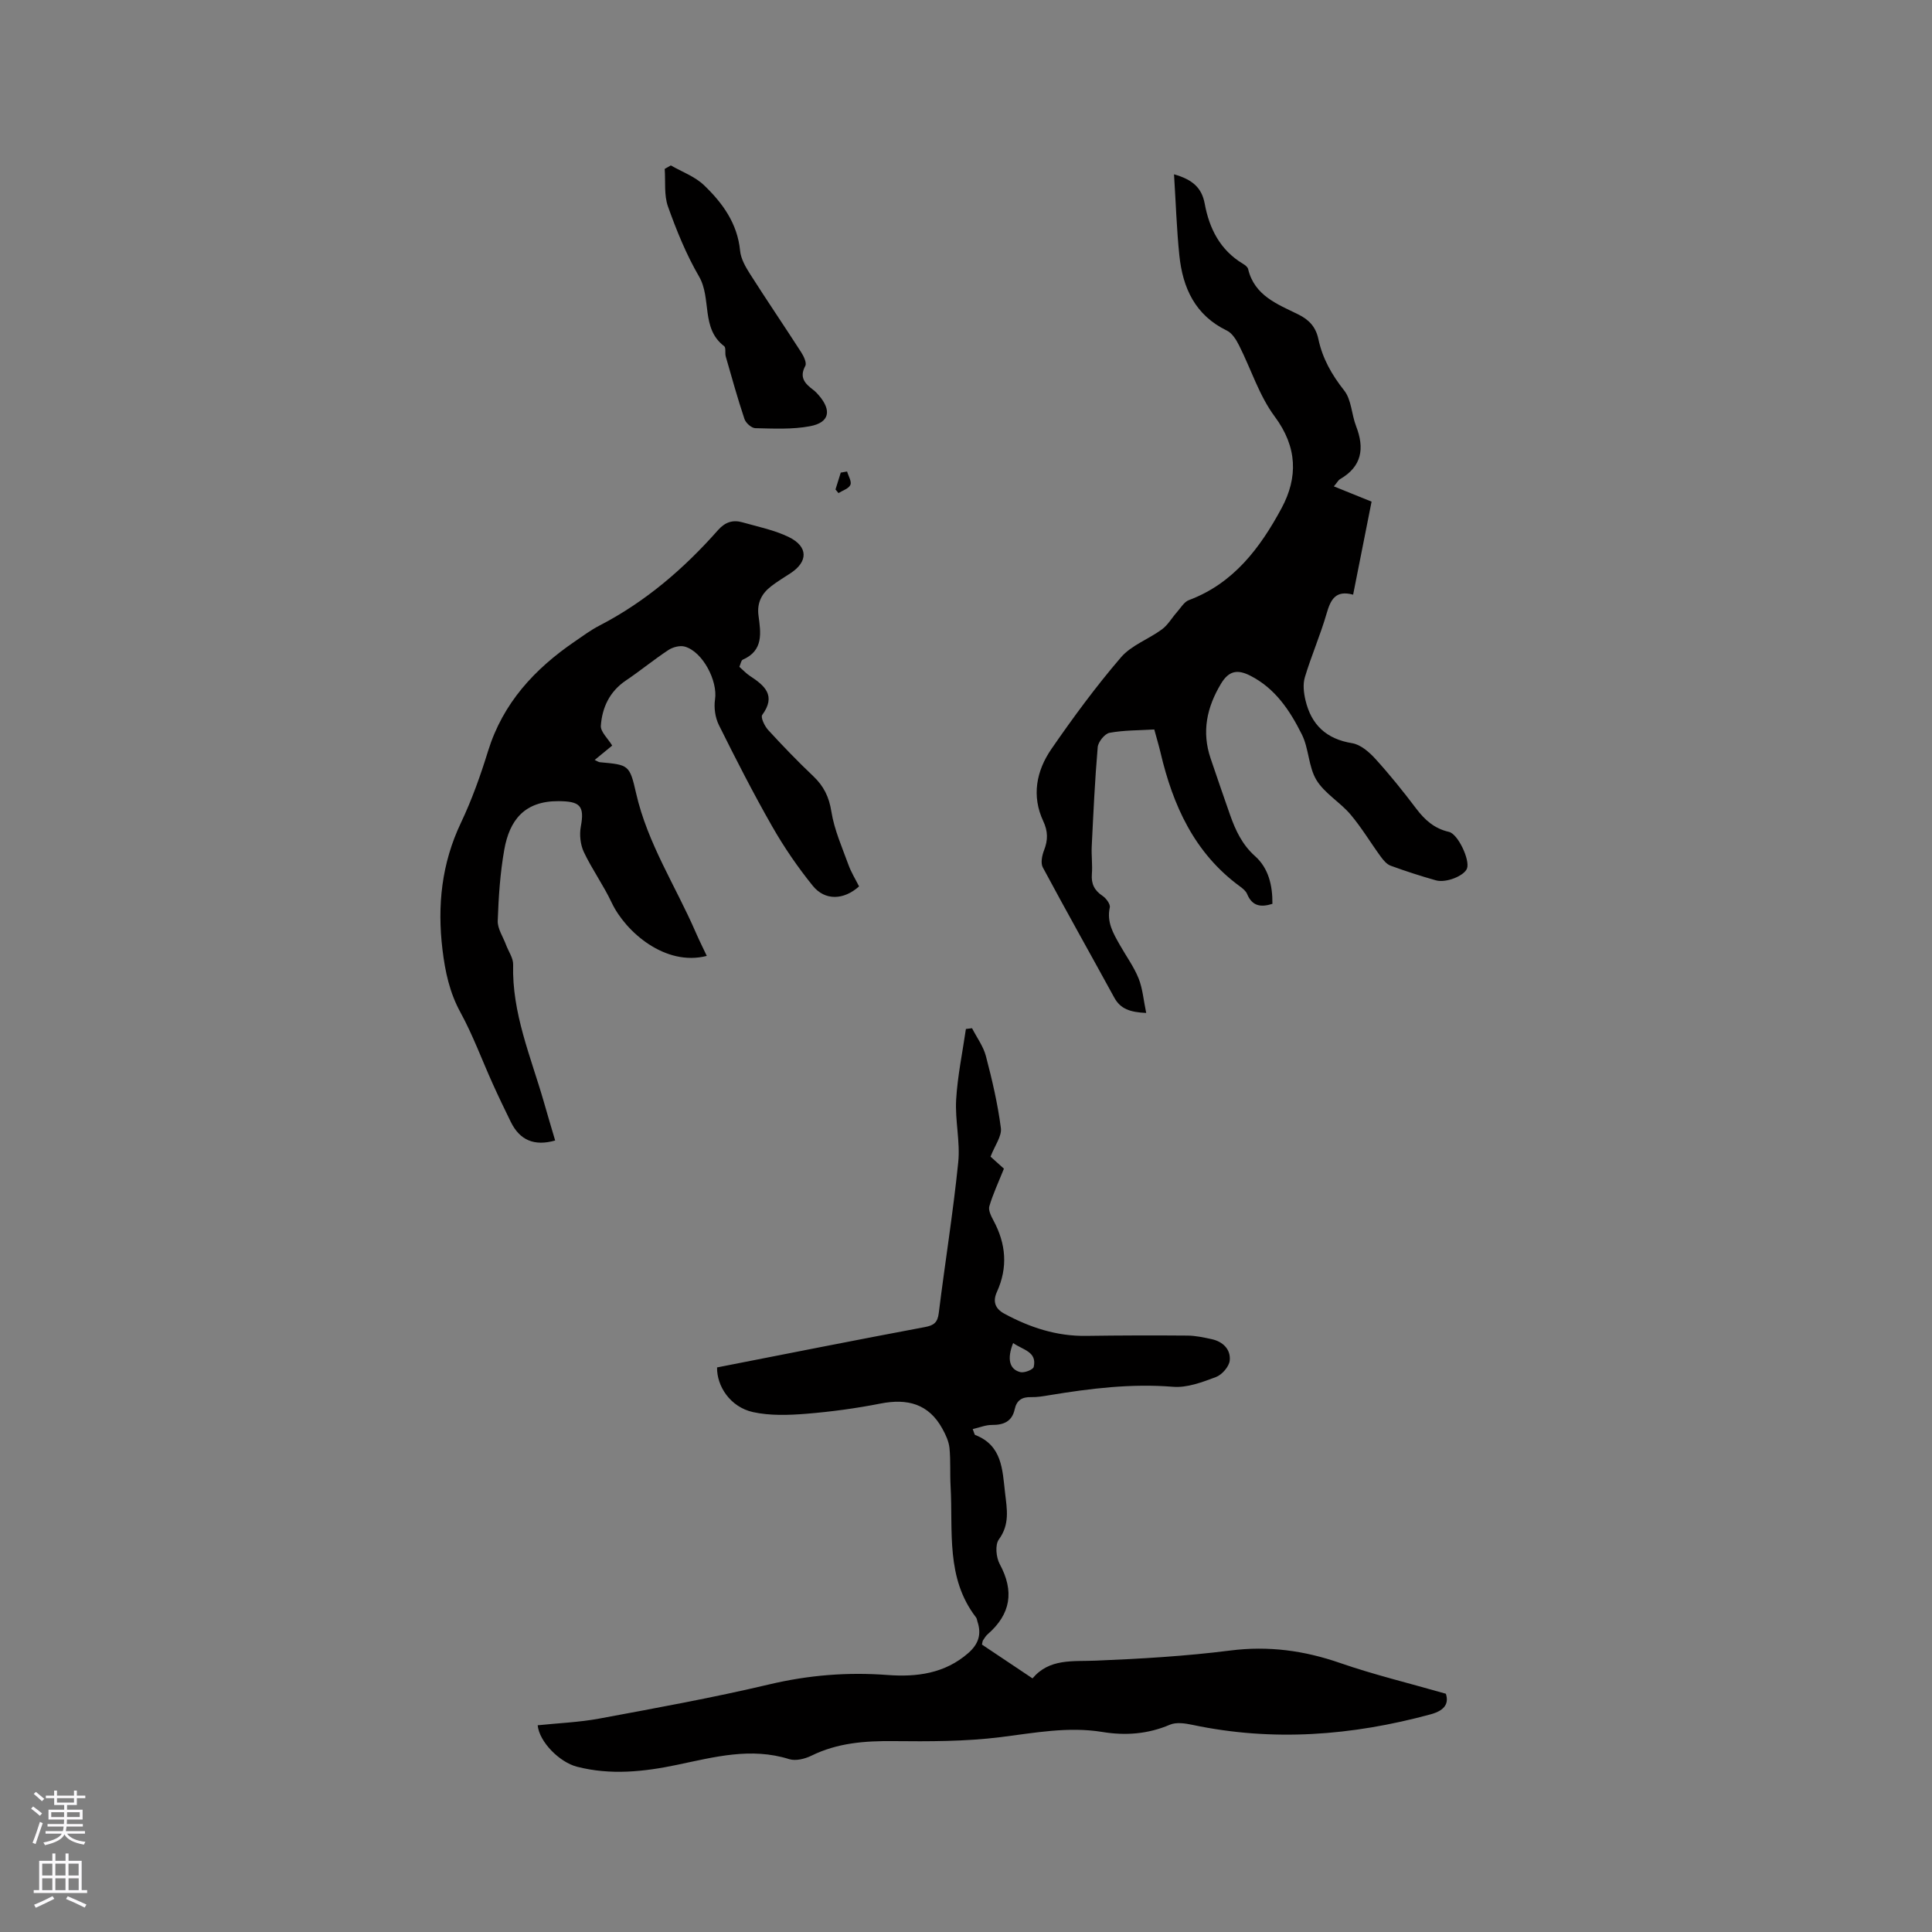 <svg enable-background="new 0 0 400 400" viewBox="0 0 400 400" xmlns="http://www.w3.org/2000/svg"><rect x="0" y="0" width="400" height="400" fill="#808080" stroke="none"/><g fill="#010000"><path d="m148.46 283.11c14.45-2.83 28.72-5.67 43.01-8.35 1.89-.35 2.65-.95 2.89-2.9 1.29-10.41 2.97-20.77 4.03-31.2.44-4.27-.68-8.68-.43-12.99.29-4.9 1.31-9.75 2.02-14.63.42-.05.85-.11 1.27-.16.98 1.92 2.34 3.74 2.87 5.77 1.29 4.91 2.45 9.88 3.1 14.9.22 1.69-1.25 3.6-2.14 5.92.7.63 2.03 1.82 2.77 2.49-1.12 2.81-2.27 5.24-3.02 7.79-.24.82.37 2.03.85 2.93 2.61 4.84 3.03 9.72.71 14.82-.82 1.81-.5 3.38 1.54 4.48 5.31 2.87 10.85 4.69 16.96 4.6 6.99-.1 13.98-.12 20.97-.06 1.67.01 3.36.38 5.01.74 2.35.51 3.97 2.14 3.73 4.44-.14 1.26-1.61 2.94-2.87 3.41-2.83 1.06-5.97 2.25-8.87 2.01-8.66-.7-17.11.34-25.59 1.74-1.25.21-2.53.43-3.79.4-1.87-.05-2.99.63-3.4 2.52-.55 2.53-2.29 3.26-4.72 3.24-1.29-.01-2.58.54-3.97.86.34.84.37 1.16.5 1.21 5.62 2.18 5.64 7.18 6.2 12.01.39 3.35 1.01 6.49-1.29 9.63-.81 1.1-.57 3.71.18 5.09 3.05 5.64 2.3 10.36-2.5 14.54-.39.34-.67.82-.96 1.26-.11.16-.1.39-.22.87 3.33 2.23 6.74 4.51 10.47 7 3.51-4.17 8.31-3.47 13.09-3.67 9.31-.38 18.64-.93 27.87-2.1 7.89-1 15.27 0 22.71 2.58 6.95 2.41 14.13 4.14 21.91 6.37.58 1.79.05 3.39-3.14 4.26-16.3 4.43-32.7 5.7-49.34 2.18-1.5-.32-3.33-.59-4.65-.03-4.55 1.95-9.2 2.29-13.96 1.51-7.14-1.17-14.07.19-21.13 1.07-7.32.91-14.78.89-22.17.82-5.91-.06-11.57.36-16.97 3.02-1.35.66-3.25 1.13-4.6.71-7.91-2.49-15.51-.43-23.16 1.17-6.9 1.45-13.81 2.19-20.78.4-3.58-.92-7.79-5.11-8.13-8.58 4.25-.45 8.57-.61 12.77-1.39 11.75-2.18 23.53-4.32 35.16-7.07 8.14-1.93 16.22-2.58 24.52-1.95 6.02.45 11.84-.29 16.7-4.54 2.11-1.85 2.78-3.88 1.91-6.49-.1-.3-.12-.66-.31-.9-6.29-8.16-4.74-17.85-5.26-27.13-.15-2.64.03-5.31-.23-7.94-.14-1.36-.78-2.74-1.46-3.97-2.84-5.19-7.25-6.32-12.82-5.23-5.08 1-10.25 1.7-15.41 2.12-3.64.29-7.46.42-10.99-.35-4.72-1.05-7.51-5.38-7.44-9.25zm61.3-5.05c-1.3 3.25-.79 5.45 1.48 6.02.83.21 2.65-.5 2.78-1.07.72-3.18-2.23-3.5-4.26-4.95z"/><path d="m276.16 100.7c2.79 1.13 5.11 2.07 7.81 3.16-1.23 6.21-2.5 12.6-3.82 19.26-3.61-.99-4.65.99-5.48 3.87-1.29 4.47-3.17 8.76-4.51 13.22-.44 1.45-.24 3.22.12 4.74 1.19 5.09 4.3 8.05 9.66 8.92 1.74.28 3.51 1.81 4.79 3.21 2.99 3.29 5.79 6.77 8.47 10.32 1.79 2.37 3.78 4.15 6.78 4.83 1.88.42 4.39 5.81 3.75 7.57-.55 1.51-4.32 3.07-6.46 2.46-3.15-.89-6.27-1.9-9.34-3.02-.8-.29-1.49-1.11-2.03-1.84-2.13-2.91-3.98-6.04-6.3-8.78-2.16-2.55-5.36-4.35-7.05-7.13-1.66-2.74-1.55-6.51-3.01-9.42-2.46-4.93-5.5-9.56-10.73-12.2-2.61-1.32-4.4-1.01-6.02 1.69-2.95 4.92-4.02 9.96-2.14 15.48 1.33 3.91 2.66 7.81 4.03 11.7 1.13 3.19 2.5 6.14 5.18 8.53 2.79 2.49 3.62 6.08 3.58 9.86-2.4.76-4.19.49-5.23-2.02-.26-.64-.92-1.17-1.51-1.6-9.42-6.9-13.86-16.75-16.43-27.71-.36-1.52-.82-3.02-1.29-4.77-3.18.19-6.28.14-9.26.69-1 .19-2.35 1.87-2.45 2.96-.59 6.84-.9 13.71-1.24 20.57-.09 1.9.18 3.83.03 5.72-.16 2.03.53 3.39 2.22 4.52.74.49 1.64 1.72 1.49 2.39-.67 3.03.72 5.37 2.08 7.76 1.3 2.31 2.9 4.49 3.88 6.92.85 2.12 1.02 4.51 1.58 7.16-3.34-.15-5.33-.83-6.61-3.17-4.92-9-9.96-17.93-14.8-26.97-.48-.89-.16-2.46.26-3.54.82-2.1.83-3.91-.17-6.04-2.44-5.22-1.42-10.41 1.68-14.91 4.51-6.54 9.24-12.97 14.41-18.99 2.15-2.51 5.73-3.76 8.49-5.8 1.24-.91 2.05-2.38 3.1-3.56.78-.88 1.48-2.12 2.47-2.49 9.28-3.47 14.78-10.85 19.19-19.03 3.42-6.35 3.3-12.65-1.42-18.99-3.22-4.33-4.89-9.8-7.37-14.71-.59-1.17-1.43-2.55-2.52-3.07-6.58-3.18-9.16-8.85-9.85-15.6-.56-5.43-.73-10.9-1.1-16.76 3.9 1.1 5.75 2.84 6.35 6.07.95 5.16 3.19 9.61 7.9 12.44.44.26.99.67 1.09 1.1 1.31 5.53 6.09 7.28 10.39 9.4 2.31 1.14 3.64 2.66 4.16 5.12.85 4 2.77 7.38 5.34 10.63 1.51 1.91 1.52 4.94 2.46 7.37 1.79 4.61 1.22 8.37-3.35 11-.31.19-.51.6-1.25 1.48z"/><path d="m114.94 236.13c-4.35 1.23-7.33-.08-9.18-3.84-1.3-2.65-2.58-5.31-3.79-8-2.21-4.9-4.07-9.99-6.64-14.69-2.26-4.13-3.17-8.44-3.72-12.99-1.1-9.13-.18-17.85 3.83-26.28 2.26-4.76 4.05-9.79 5.61-14.84 3.08-9.94 9.63-16.99 17.97-22.69 1.66-1.14 3.29-2.35 5.07-3.27 9.54-4.93 17.52-11.8 24.58-19.79 1.47-1.66 3.08-2.16 5.04-1.6 3.24.92 6.63 1.6 9.62 3.06 4.04 1.98 3.99 5.12.29 7.51-1.33.86-2.69 1.69-3.95 2.66-1.98 1.52-2.98 3.46-2.63 6.08.47 3.55 1.09 7.23-3.26 9.13-.35.15-.44.9-.7 1.48.76.67 1.41 1.38 2.19 1.89 3.06 2 5.47 4.06 2.54 8.07-.37.5.5 2.33 1.24 3.13 3.01 3.28 6.1 6.49 9.33 9.55 2.17 2.06 3.27 4.29 3.75 7.34.6 3.77 2.22 7.39 3.54 11.03.57 1.57 1.47 3.01 2.19 4.45-3.17 2.84-7.04 3-9.57-.11-3.11-3.84-5.94-7.97-8.39-12.26-3.93-6.88-7.54-13.95-11.07-21.05-.76-1.54-1.05-3.6-.79-5.3.58-3.82-2.54-9.88-6.27-10.93-1.01-.28-2.48.11-3.4.72-3 1.98-5.79 4.28-8.77 6.29-3.37 2.26-4.93 5.58-5.2 9.36-.09 1.27 1.46 2.65 2.35 4.12-.92.76-2.2 1.8-3.63 2.98.56.25.81.45 1.08.47 5.98.55 6.15.51 7.5 6.43 2.36 10.38 8.2 19.23 12.35 28.81.71 1.63 1.51 3.22 2.28 4.86-8.6 2.23-16.84-5-19.69-11.03-1.69-3.6-4.06-6.88-5.76-10.47-.72-1.53-.94-3.59-.63-5.26.83-4.4-.24-5.25-4.62-5.28-7.07-.04-10.14 3.97-11.22 10.02-.86 4.85-1.19 9.82-1.36 14.75-.06 1.63 1.1 3.31 1.71 4.96.51 1.38 1.52 2.76 1.48 4.12-.27 10.01 3.65 19.04 6.34 28.36.74 2.63 1.54 5.26 2.36 8.05z"/><path d="m138.89 34.25c2.31 1.33 4.98 2.29 6.85 4.08 3.85 3.68 6.94 7.92 7.49 13.59.16 1.66 1.13 3.35 2.06 4.81 3.46 5.44 7.09 10.77 10.58 16.19.53.82 1.19 2.21.86 2.83-1.32 2.44-.02 3.71 1.67 4.99.42.32.79.71 1.13 1.11 2.7 3.14 2.21 5.63-1.81 6.39-3.68.7-7.56.49-11.34.41-.79-.02-1.98-1.08-2.25-1.91-1.43-4.27-2.63-8.61-3.87-12.93-.2-.7.08-1.83-.33-2.14-4.86-3.68-2.56-9.89-5.21-14.44-2.64-4.54-4.65-9.5-6.42-14.46-.85-2.38-.49-5.19-.68-7.8.42-.25.85-.49 1.27-.72z"/><path d="m175.38 97.62c.27.94.99 2.08.68 2.77-.34.78-1.6 1.15-2.46 1.7-.21-.25-.41-.5-.62-.75.36-1.16.73-2.33 1.09-3.49.44-.07.88-.15 1.31-.23z"/></g><path d="m6.44 374.46.42-.45c.65.47 1.27.95 1.85 1.44l-.45.49c-.65-.56-1.25-1.06-1.82-1.48m.93 7.33-.63-.26c.55-1.36 1.05-2.8 1.52-4.33.19.1.38.19.59.27-.46 1.29-.95 2.73-1.48 4.32m-.38-10.38.44-.42c.43.34 1.01.82 1.74 1.44l-.49.49c-.53-.51-1.09-1.01-1.69-1.51m2.5.35h1.72v-1.04h.59v1.04h3.52v-1.04h.59v1.04h1.75v.53h-1.75v1.42h-2.03v.97h3.22v2.03h-3.24c0 .35-.01.66-.03.93h3.32v.53h-3.37c-.03.27-.08.58-.15.94h3.96v.53h-3.71c.67.92 1.93 1.48 3.79 1.68-.13.24-.23.44-.29.59-2.13-.38-3.48-1.08-4.04-2.12-.43.97-1.77 1.72-4.03 2.23-.09-.19-.2-.37-.33-.55 2.1-.42 3.37-1.03 3.81-1.83h-3.36v-.53h3.58c.08-.29.13-.61.16-.94h-3.33v-.53h3.39c.02-.27.04-.58.04-.93h-3.23v-2.03h3.25v-.97h-2.07v-1.42h-1.73zm1.12 3.44v1h2.65c.01-.3.02-.44.01-.4v-.25-.35zm1.19-2h3.52v-.91h-3.52zm4.71 2h-2.63v.59c0 .15-.01.28-.01.4h2.64z" fill="#fbfafc"/><path d="m13.56 383.74h.63v1.52h2.72v6.07h1.13v.6h-11.06v-.6h1.13v-6.07h2.73v-1.52h.63v1.52h2.1v-1.52zm-2.69 8.83.38.56c-1.24.63-2.53 1.25-3.85 1.85-.1-.21-.21-.42-.34-.63 1.36-.55 2.63-1.15 3.81-1.78m-2.13-4.27h2.1v-2.45h-2.1zm0 3.04h2.1v-2.46h-2.1zm2.72-3.04h2.1v-2.45h-2.1zm0 3.04h2.1v-2.46h-2.1zm6.07 3.6c-1.41-.71-2.7-1.3-3.86-1.78l.35-.56c1.45.62 2.75 1.19 3.88 1.72zm-1.25-9.09h-2.1v2.45h2.1zm-2.09 5.49h2.1v-2.46h-2.1z" fill="#fbfafc"/></svg>